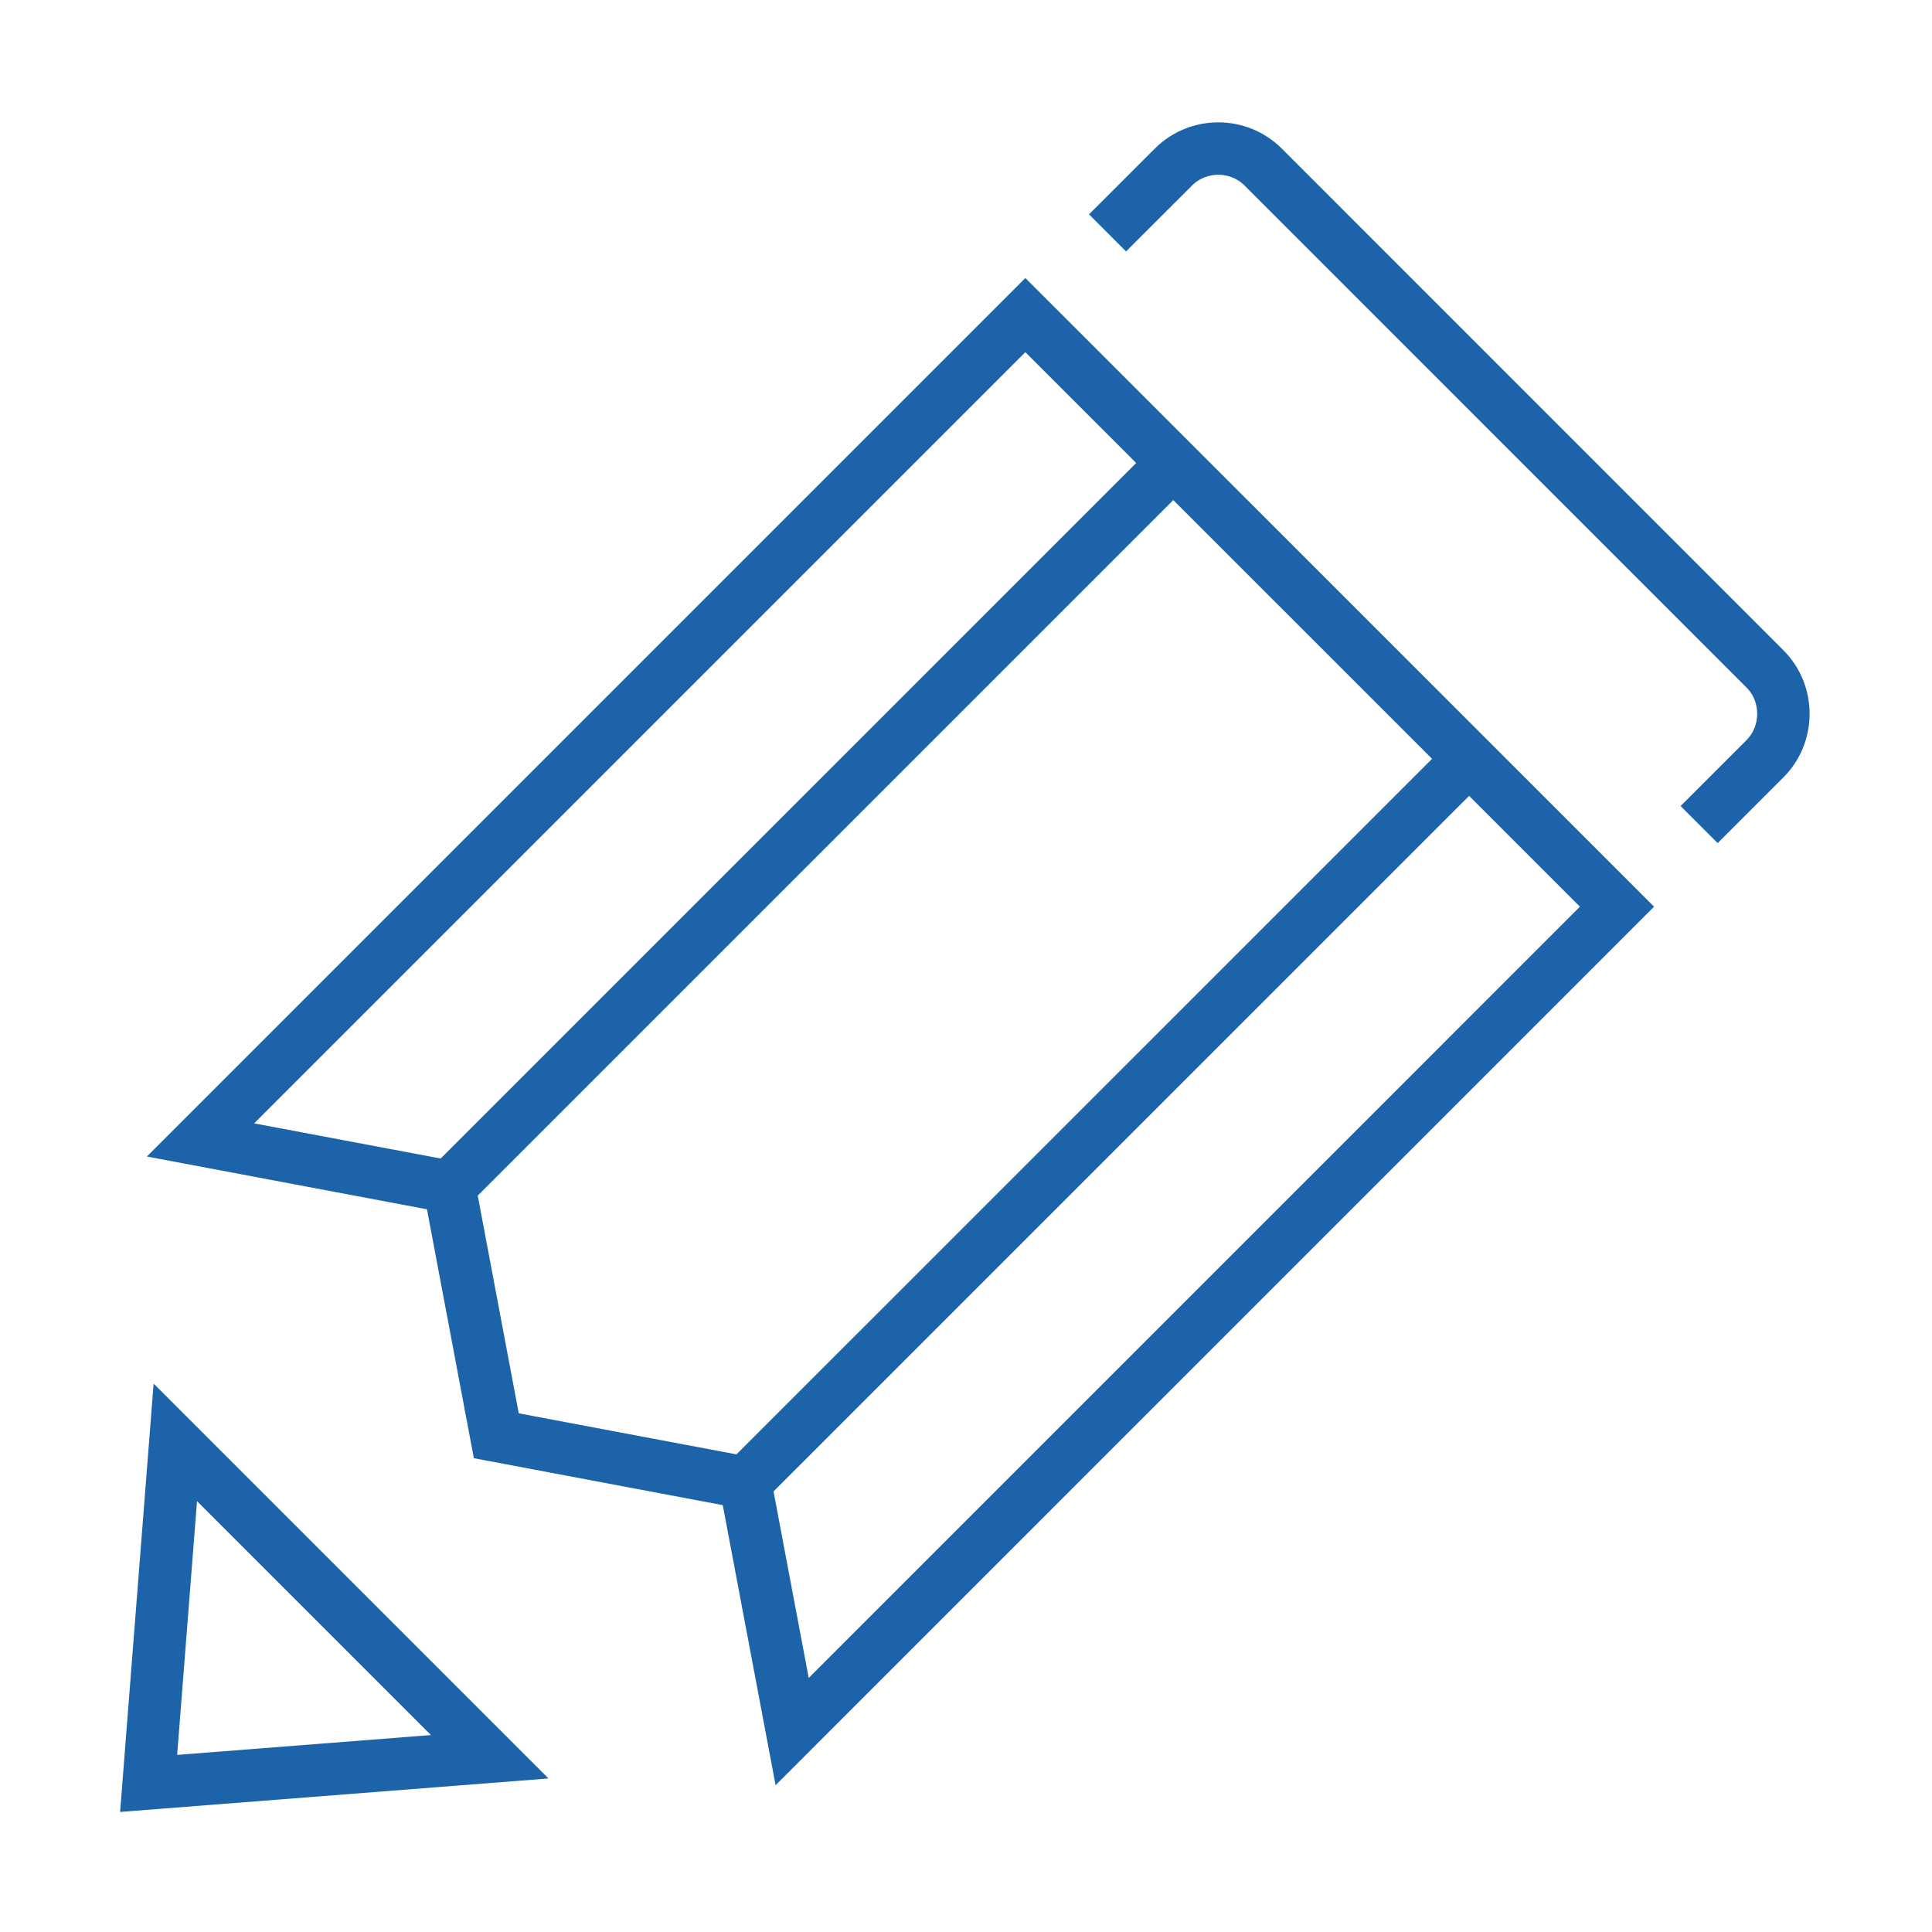 <?xml version="1.0" encoding="utf-8"?>
<!-- Generator: Adobe Illustrator 16.0.0, SVG Export Plug-In . SVG Version: 6.00 Build 0)  -->
<!DOCTYPE svg PUBLIC "-//W3C//DTD SVG 1.1//EN" "http://www.w3.org/Graphics/SVG/1.1/DTD/svg11.dtd">
<svg version="1.1" id="Layer_1" xmlns="http://www.w3.org/2000/svg" xmlns:xlink="http://www.w3.org/1999/xlink" x="0px" y="0px"
	 width="73.701px" height="73.701px" viewBox="0 0 73.701 73.701" enable-background="new 0 0 73.701 73.701" xml:space="preserve">
<path id="SEO_Copywriting_1_" fill-rule="evenodd" clip-rule="evenodd" fill="none" stroke="#1c63a9" stroke-width="2" stroke-miterlimit="22.926" d="
	M18.681,67.016L6.688,55.023L5.67,68.033L18.681,67.016L18.681,67.016z M42.25,8.884l2.512-2.51c0.938-0.939,2.482-0.944,3.426,0
	L67.33,25.518c0.943,0.944,0.928,2.497,0,3.425l-2.512,2.512 M28.428,56.561l1.791,9.494l31.465-31.467L39.115,12.02L7.649,43.486
	l9.495,1.789l1.789,9.496L28.428,56.561L28.428,56.561z M17.144,45.275l27.614-27.614 M28.428,56.561l27.615-27.614"/>
</svg>
